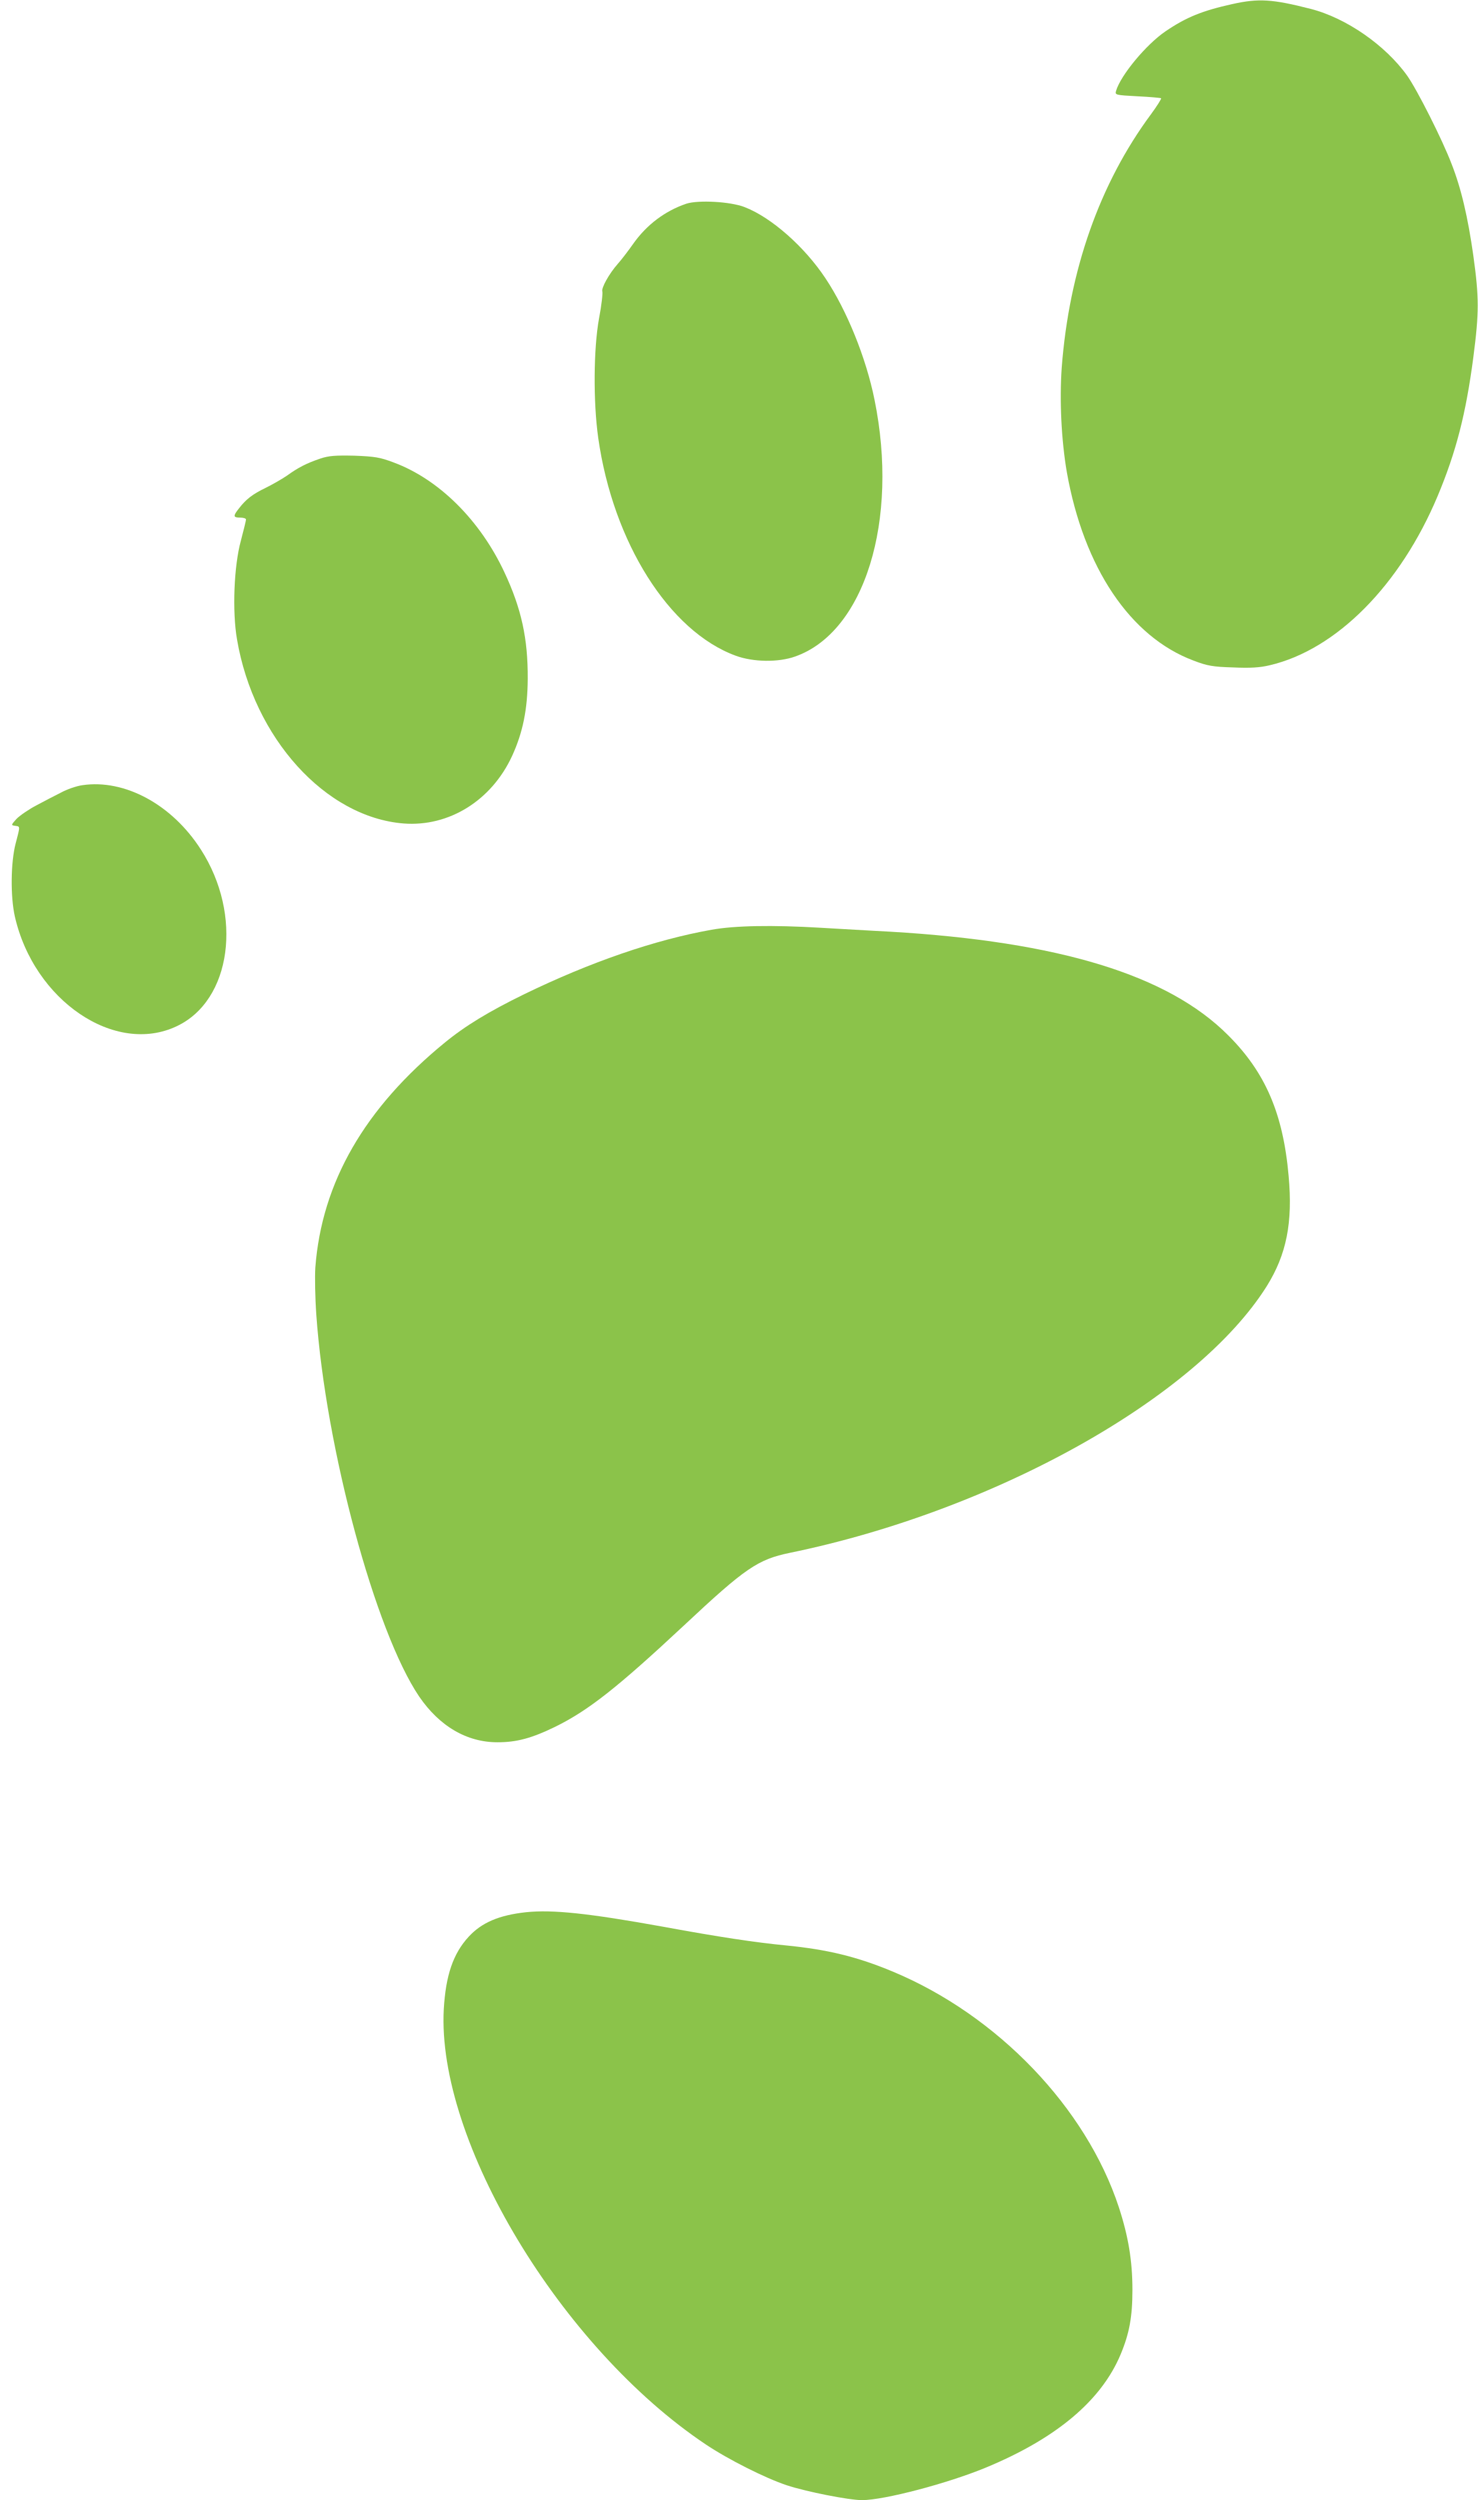 <?xml version="1.0" standalone="no"?>
<!DOCTYPE svg PUBLIC "-//W3C//DTD SVG 20010904//EN"
 "http://www.w3.org/TR/2001/REC-SVG-20010904/DTD/svg10.dtd">
<svg version="1.0" xmlns="http://www.w3.org/2000/svg"
 width="757pt" height="1280pt" viewBox="0 0 757 1280"
 preserveAspectRatio="xMidYMid meet">
<g transform="translate(0,1280) scale(0.1,-0.1)"
fill="#8bc34a" stroke="none">
<path d="M6311 12779 c-153 -34 -235 -67 -341 -139 -99 -67 -231 -226 -254
-306 -6 -20 -2 -21 110 -27 64 -3 118 -8 121 -10 2 -3 -21 -40 -52 -82 -263
-355 -419 -799 -457 -1296 -12 -169 -2 -372 26 -536 87 -490 325 -844 649
-965 70 -27 99 -32 202 -35 88 -4 138 -1 188 11 342 80 669 410 861 868 94
225 144 419 182 708 30 232 30 304 0 522 -28 197 -62 343 -111 468 -48 126
-177 381 -228 453 -112 156 -311 294 -492 341 -199 51 -269 55 -404 25z"/>
<path d="M3515 11757 c-109 -37 -203 -108 -271 -204 -26 -37 -62 -84 -80 -104
-45 -51 -85 -124 -79 -141 3 -8 -4 -71 -17 -139 -28 -154 -30 -427 -4 -611 76
-535 363 -990 704 -1115 89 -33 219 -35 305 -4 355 125 532 696 406 1315 -43
213 -141 456 -251 621 -108 163 -279 313 -415 365 -72 28 -237 37 -298 17z"/>
<path d="M1640 10452 c-68 -23 -112 -45 -170 -87 -25 -17 -75 -46 -110 -63
-68 -33 -100 -58 -137 -106 -30 -38 -29 -46 7 -46 17 0 30 -4 30 -10 0 -5 -12
-54 -26 -107 -36 -131 -45 -363 -20 -507 86 -505 453 -910 853 -942 233 -18
451 118 556 346 55 120 79 238 80 395 1 205 -32 358 -119 544 -125 268 -336
477 -567 563 -71 27 -98 31 -202 35 -97 2 -131 0 -175 -15z"/>
<path d="M422 8780 c-30 -4 -79 -21 -110 -38 -32 -16 -88 -45 -127 -66 -38
-20 -83 -51 -100 -68 -29 -32 -29 -33 -7 -36 26 -4 26 1 2 -91 -25 -95 -27
-271 -4 -373 98 -431 513 -712 829 -562 281 132 340 570 123 906 -148 230
-390 360 -606 328z"/>
<path d="M3645 8040 c-293 -52 -622 -166 -960 -330 -182 -89 -302 -162 -407
-248 -411 -336 -630 -716 -663 -1152 -3 -47 -1 -155 5 -240 48 -684 302 -1624
527 -1956 104 -152 244 -234 401 -234 99 0 176 21 297 80 168 83 314 197 659
519 315 295 378 337 542 371 1050 216 2083 794 2442 1365 101 162 134 325 112
565 -28 318 -119 530 -310 720 -308 309 -866 479 -1730 530 -102 5 -261 15
-355 20 -251 15 -443 11 -560 -10z"/>
<path d="M2695 3010 c-139 -15 -228 -53 -295 -126 -79 -86 -117 -197 -127
-370 -37 -675 600 -1733 1342 -2229 115 -77 306 -173 415 -209 100 -33 318
-76 385 -76 113 0 437 85 633 166 363 150 593 344 692 581 44 106 60 190 60
329 0 150 -21 275 -70 425 -168 509 -620 980 -1155 1204 -184 77 -336 114
-550 135 -156 15 -342 43 -625 95 -387 70 -570 89 -705 75z"/>
</g>
</svg>
